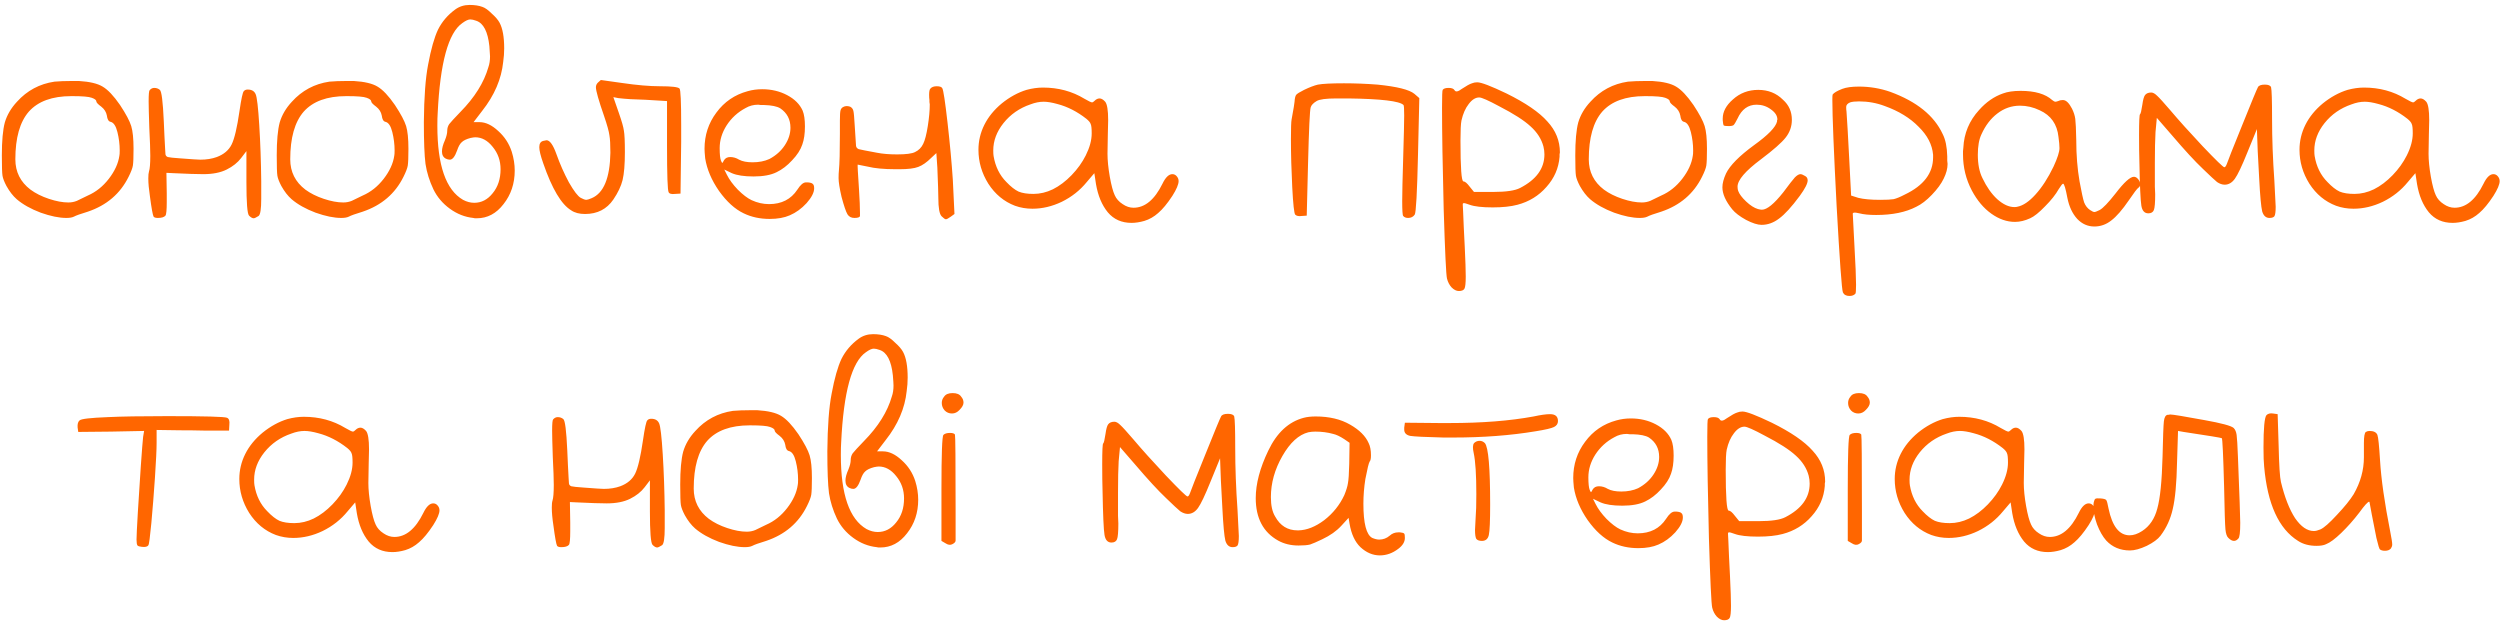<?xml version="1.0" encoding="UTF-8"?> <svg xmlns="http://www.w3.org/2000/svg" width="486" height="121" viewBox="0 0 486 121" fill="none"><path d="M17.832 19.008C17.278 18.795 16.019 18.688 14.056 18.688H13.864C10.152 18.688 7.4 19.691 5.608 21.696C3.859 23.701 2.984 26.795 2.984 30.976C2.984 33.408 3.966 35.371 5.928 36.864C6.91 37.589 8.104 38.187 9.512 38.656C10.92 39.125 12.179 39.36 13.288 39.36C13.886 39.36 14.44 39.253 14.952 39.04C15.806 38.613 16.51 38.272 17.064 38.016C18.643 37.333 20.008 36.245 21.16 34.752C22.312 33.259 22.995 31.765 23.208 30.272C23.251 30.101 23.272 29.76 23.272 29.248C23.272 28.053 23.123 26.859 22.824 25.664C22.526 24.469 22.078 23.808 21.48 23.68C21.096 23.595 20.862 23.189 20.776 22.464C20.648 21.781 20.286 21.205 19.688 20.736C19.048 20.267 18.728 19.925 18.728 19.712C18.728 19.456 18.43 19.221 17.832 19.008ZM10.6 15.872C11.539 15.787 12.67 15.744 13.992 15.744H15.336C17.427 15.872 18.963 16.235 19.944 16.832C20.968 17.429 22.099 18.624 23.336 20.416C24.488 22.165 25.214 23.531 25.512 24.512C25.811 25.493 25.96 26.965 25.96 28.928C25.96 30.549 25.918 31.637 25.832 32.192C25.747 32.704 25.47 33.429 25 34.368C23.379 37.653 20.734 39.915 17.064 41.152C15.656 41.579 14.76 41.899 14.376 42.112C14.035 42.283 13.544 42.368 12.904 42.368C11.496 42.368 9.832 42.027 7.912 41.344C5.992 40.619 4.435 39.744 3.24 38.72C2.515 38.08 1.854 37.227 1.256 36.16C0.83 35.349 0.574 34.688 0.488 34.176C0.403 33.664 0.36 32.341 0.36 30.208C0.36 27.392 0.552 25.259 0.936 23.808C1.363 22.357 2.152 21.013 3.304 19.776C5.267 17.6 7.699 16.299 10.6 15.872ZM29.088 17.536C29.344 17.237 29.643 17.088 29.984 17.088C30.411 17.088 30.774 17.216 31.072 17.472C31.414 17.728 31.67 19.755 31.84 23.552C31.883 24.448 31.926 25.408 31.968 26.432C32.011 27.456 32.054 28.267 32.096 28.864C32.139 29.461 32.16 29.803 32.16 29.888C32.16 30.187 32.31 30.4 32.608 30.528C32.95 30.613 33.76 30.699 35.04 30.784C37.259 30.955 38.56 31.04 38.944 31.04C40.139 31.04 41.206 30.869 42.144 30.528C43.51 30.016 44.47 29.205 45.024 28.096C45.579 26.987 46.091 24.811 46.56 21.568C46.902 19.221 47.179 17.941 47.392 17.728C47.563 17.515 47.819 17.408 48.16 17.408C48.928 17.408 49.44 17.707 49.696 18.304C49.952 18.859 50.187 20.864 50.4 24.32C50.614 27.776 50.742 31.403 50.784 35.2V38.656C50.784 40.619 50.614 41.728 50.272 41.984C49.803 42.283 49.483 42.432 49.312 42.432C49.056 42.432 48.758 42.261 48.416 41.92C48.075 41.579 47.904 39.403 47.904 35.392V29.376L46.88 30.72C46.198 31.616 45.259 32.363 44.064 32.96C42.87 33.557 41.355 33.856 39.52 33.856C38.283 33.856 36.342 33.792 33.696 33.664L32.352 33.6L32.416 37.568V39.296C32.416 40.832 32.331 41.707 32.16 41.92C31.904 42.219 31.414 42.368 30.688 42.368C30.262 42.368 29.984 42.283 29.856 42.112C29.686 41.771 29.451 40.469 29.152 38.208C28.939 36.8 28.832 35.627 28.832 34.688C28.832 34.048 28.875 33.6 28.96 33.344C29.131 32.832 29.216 31.808 29.216 30.272C29.216 29.163 29.152 27.349 29.024 24.832C28.939 22.272 28.896 20.565 28.896 19.712C28.896 18.389 28.96 17.664 29.088 17.536ZM71.27 19.008C70.715 18.795 69.456 18.688 67.494 18.688H67.302C63.59 18.688 60.838 19.691 59.046 21.696C57.296 23.701 56.422 26.795 56.422 30.976C56.422 33.408 57.403 35.371 59.366 36.864C60.347 37.589 61.542 38.187 62.95 38.656C64.358 39.125 65.616 39.36 66.726 39.36C67.323 39.36 67.878 39.253 68.39 39.04C69.243 38.613 69.947 38.272 70.502 38.016C72.08 37.333 73.446 36.245 74.598 34.752C75.75 33.259 76.432 31.765 76.646 30.272C76.688 30.101 76.71 29.76 76.71 29.248C76.71 28.053 76.56 26.859 76.262 25.664C75.963 24.469 75.515 23.808 74.918 23.68C74.534 23.595 74.299 23.189 74.214 22.464C74.086 21.781 73.723 21.205 73.126 20.736C72.486 20.267 72.166 19.925 72.166 19.712C72.166 19.456 71.867 19.221 71.27 19.008ZM64.038 15.872C64.976 15.787 66.107 15.744 67.43 15.744H68.774C70.864 15.872 72.4 16.235 73.382 16.832C74.406 17.429 75.536 18.624 76.774 20.416C77.926 22.165 78.651 23.531 78.95 24.512C79.248 25.493 79.398 26.965 79.398 28.928C79.398 30.549 79.355 31.637 79.27 32.192C79.184 32.704 78.907 33.429 78.438 34.368C76.816 37.653 74.171 39.915 70.502 41.152C69.094 41.579 68.198 41.899 67.814 42.112C67.472 42.283 66.982 42.368 66.342 42.368C64.934 42.368 63.27 42.027 61.35 41.344C59.43 40.619 57.872 39.744 56.678 38.72C55.952 38.08 55.291 37.227 54.694 36.16C54.267 35.349 54.011 34.688 53.926 34.176C53.84 33.664 53.798 32.341 53.798 30.208C53.798 27.392 53.99 25.259 54.374 23.808C54.8 22.357 55.59 21.013 56.742 19.776C58.704 17.6 61.136 16.299 64.038 15.872ZM92.574 4.032C92.104 3.861 91.72 3.776 91.422 3.776C91.038 3.776 90.526 4.011 89.886 4.48C87.155 6.357 85.555 12.203 85.086 22.016C85.043 22.571 85.022 23.381 85.022 24.448C85.022 32.128 86.686 36.928 90.014 38.848C90.739 39.232 91.464 39.424 92.19 39.424C93.598 39.424 94.792 38.805 95.774 37.568C96.798 36.331 97.31 34.773 97.31 32.896C97.31 31.232 96.798 29.781 95.774 28.544C94.792 27.307 93.662 26.688 92.382 26.688C92.211 26.688 91.912 26.731 91.486 26.816C90.675 27.029 90.099 27.307 89.758 27.648C89.416 27.947 89.118 28.48 88.862 29.248C88.435 30.443 87.966 31.04 87.454 31.04C87.198 31.04 86.942 30.976 86.686 30.848C86.174 30.592 85.918 30.123 85.918 29.44C85.918 28.843 86.11 28.117 86.494 27.264C86.792 26.539 86.942 25.92 86.942 25.408C86.942 24.939 87.07 24.512 87.326 24.128C87.624 23.744 88.35 22.955 89.502 21.76C92.275 18.944 94.088 16.043 94.942 13.056C95.155 12.459 95.262 11.755 95.262 10.944C95.262 10.645 95.219 9.984 95.134 8.96C94.835 6.144 93.982 4.501 92.574 4.032ZM88.478 1.856C89.288 1.259 90.227 0.96 91.294 0.96C92.275 0.96 93.107 1.088 93.79 1.344C94.302 1.515 94.899 1.941 95.582 2.624C96.307 3.264 96.819 3.861 97.118 4.416C97.715 5.525 98.014 7.189 98.014 9.408C98.014 10.261 97.95 11.136 97.822 12.032C97.48 15.36 96.115 18.539 93.726 21.568L92.062 23.744H93.214C94.408 23.744 95.624 24.32 96.862 25.472C98.099 26.581 98.974 27.925 99.486 29.504C99.87 30.741 100.062 31.957 100.062 33.152C100.062 35.669 99.336 37.845 97.886 39.68C96.478 41.515 94.75 42.432 92.702 42.432C92.616 42.432 92.488 42.432 92.318 42.432C92.19 42.389 92.083 42.368 91.998 42.368C90.376 42.197 88.862 41.6 87.454 40.576C86.046 39.552 84.979 38.293 84.254 36.8C83.486 35.179 82.974 33.536 82.718 31.872C82.504 30.208 82.398 27.499 82.398 23.744C82.44 18.88 82.718 15.147 83.23 12.544C83.784 9.557 84.424 7.296 85.15 5.76C85.918 4.224 87.027 2.923 88.478 1.856ZM116.229 16.064L116.805 15.552C116.933 15.552 118.298 15.744 120.901 16.128C123.802 16.555 126.277 16.768 128.325 16.768C130.586 16.768 131.845 16.917 132.101 17.216C132.314 17.429 132.421 19.776 132.421 24.256V27.584L132.293 37.632L131.269 37.696C130.543 37.781 130.117 37.675 129.989 37.376C129.775 37.077 129.669 34.048 129.669 28.288V19.648L125.445 19.392C123.354 19.349 121.605 19.243 120.197 19.072L119.237 18.88L120.325 22.016C120.879 23.595 121.199 24.725 121.285 25.408C121.413 26.091 121.477 27.477 121.477 29.568C121.477 31.957 121.327 33.771 121.029 35.008C120.73 36.203 120.133 37.461 119.237 38.784C117.957 40.661 116.122 41.6 113.733 41.6C112.623 41.6 111.727 41.365 111.045 40.896C109.125 39.744 107.311 36.693 105.605 31.744C105.093 30.293 104.837 29.248 104.837 28.608C104.837 27.925 105.093 27.52 105.605 27.392C105.946 27.307 106.159 27.264 106.245 27.264C106.885 27.264 107.525 28.16 108.165 29.952C108.847 31.872 109.658 33.707 110.597 35.456C111.578 37.163 112.346 38.165 112.901 38.464C113.37 38.72 113.733 38.848 113.989 38.848C114.159 38.848 114.501 38.741 115.013 38.528C117.359 37.547 118.575 34.603 118.661 29.696C118.661 28.117 118.597 26.987 118.469 26.304C118.383 25.579 118.042 24.341 117.445 22.592C116.378 19.52 115.845 17.643 115.845 16.96C115.845 16.619 115.973 16.32 116.229 16.064ZM151.68 21.056C151.04 20.672 149.995 20.459 148.544 20.416C148.374 20.416 148.16 20.416 147.904 20.416C147.648 20.373 147.478 20.352 147.392 20.352C146.496 20.352 145.686 20.565 144.96 20.992C143.424 21.803 142.187 22.933 141.248 24.384C140.352 25.792 139.904 27.264 139.904 28.8C139.904 29.995 139.99 30.805 140.16 31.232C140.288 31.531 140.374 31.68 140.416 31.68C140.459 31.68 140.566 31.509 140.736 31.168C140.992 30.741 141.398 30.528 141.952 30.528C142.55 30.528 143.126 30.699 143.68 31.04C144.32 31.381 145.195 31.552 146.304 31.552C147.542 31.552 148.63 31.339 149.568 30.912C150.848 30.229 151.851 29.333 152.576 28.224C153.302 27.115 153.664 25.984 153.664 24.832C153.664 23.211 153.003 21.952 151.68 21.056ZM145.344 17.728C146.24 17.472 147.179 17.344 148.16 17.344C149.952 17.344 151.574 17.728 153.024 18.496C154.475 19.264 155.478 20.267 156.032 21.504C156.331 22.229 156.48 23.253 156.48 24.576C156.48 25.984 156.31 27.157 155.968 28.096C155.627 29.12 154.966 30.144 153.984 31.168C153.046 32.192 152.043 32.96 150.976 33.472C149.867 34.027 148.374 34.304 146.496 34.304C144.662 34.304 143.254 34.091 142.272 33.664L140.8 32.96L141.312 33.984C141.782 34.923 142.486 35.883 143.424 36.864C144.406 37.845 145.302 38.528 146.112 38.912C147.222 39.424 148.352 39.68 149.504 39.68C151.936 39.68 153.771 38.741 155.008 36.864C155.606 35.925 156.16 35.456 156.672 35.456H157.056C157.568 35.499 157.888 35.605 158.016 35.776C158.187 35.904 158.272 36.181 158.272 36.608C158.272 37.419 157.782 38.379 156.8 39.488C155.819 40.555 154.731 41.344 153.536 41.856C152.47 42.325 151.168 42.56 149.632 42.56C147.755 42.56 146.07 42.197 144.576 41.472C142.87 40.661 141.27 39.211 139.776 37.12C138.326 35.029 137.43 32.917 137.088 30.784C137.003 29.931 136.96 29.312 136.96 28.928C136.96 26.283 137.728 23.936 139.264 21.888C140.8 19.797 142.827 18.411 145.344 17.728ZM180.876 17.216C181.132 16.917 181.537 16.768 182.092 16.768C182.689 16.768 183.052 16.896 183.18 17.152C183.393 17.493 183.734 19.733 184.204 23.872C184.673 28.011 185.014 31.701 185.228 34.944L185.548 41.6L184.844 42.112C184.374 42.453 184.054 42.624 183.884 42.624C183.713 42.624 183.436 42.432 183.052 42.048C182.625 41.621 182.412 40.427 182.412 38.464C182.412 37.611 182.348 35.648 182.22 32.576L182.028 29.76L181.068 30.656C180.172 31.552 179.318 32.149 178.508 32.448C177.74 32.747 176.524 32.896 174.86 32.896H174.092C171.83 32.896 170.017 32.725 168.652 32.384L166.732 32C166.689 32.043 166.774 33.643 166.988 36.8C167.116 38.805 167.18 40.341 167.18 41.408V41.984C167.137 42.24 166.774 42.368 166.092 42.368C165.494 42.368 165.046 42.133 164.748 41.664C164.449 41.152 164.065 40.021 163.596 38.272C163.212 36.608 163.02 35.392 163.02 34.624C163.02 34.027 163.041 33.536 163.084 33.152C163.212 31.872 163.276 29.483 163.276 25.984V23.424C163.276 22.4 163.318 21.739 163.404 21.44C163.489 21.141 163.66 20.928 163.916 20.8C164.3 20.587 164.748 20.565 165.26 20.736C165.601 20.907 165.814 21.184 165.9 21.568C165.985 21.909 166.07 22.848 166.156 24.384C166.326 26.773 166.412 28.096 166.412 28.352C166.454 28.651 166.625 28.864 166.924 28.992C167.222 29.077 168.417 29.312 170.508 29.696C171.574 29.909 172.876 30.016 174.412 30.016C176.118 30.016 177.27 29.867 177.868 29.568C178.593 29.227 179.126 28.693 179.468 27.968C179.809 27.285 180.108 26.133 180.364 24.512C180.62 22.891 180.748 21.483 180.748 20.288C180.748 20.16 180.726 20.011 180.684 19.84C180.684 19.669 180.684 19.541 180.684 19.456C180.641 19.2 180.62 18.859 180.62 18.432C180.62 17.792 180.705 17.387 180.876 17.216ZM205.57 20.224C204.504 19.925 203.608 19.776 202.882 19.776C202.072 19.776 201.218 19.947 200.322 20.288C198.189 21.013 196.44 22.229 195.074 23.936C193.752 25.6 193.09 27.371 193.09 29.248C193.09 29.76 193.112 30.123 193.154 30.336C193.496 32.384 194.328 34.069 195.65 35.392C196.504 36.288 197.293 36.907 198.018 37.248C198.744 37.547 199.704 37.696 200.898 37.696C202.178 37.696 203.437 37.397 204.674 36.8C205.954 36.16 207.17 35.243 208.322 34.048C209.474 32.853 210.392 31.573 211.074 30.208C211.842 28.672 212.226 27.243 212.226 25.92C212.226 24.981 212.162 24.384 212.034 24.128C211.949 23.829 211.672 23.488 211.202 23.104C209.41 21.696 207.533 20.736 205.57 20.224ZM199.554 17.472C200.664 17.173 201.73 17.024 202.754 17.024C205.741 17.024 208.429 17.749 210.818 19.2C211.629 19.669 212.12 19.904 212.29 19.904C212.418 19.904 212.589 19.797 212.802 19.584C213.101 19.285 213.421 19.136 213.762 19.136C214.104 19.136 214.466 19.349 214.85 19.776C215.234 20.245 215.426 21.44 215.426 23.36C215.426 23.701 215.405 24.619 215.362 26.112C215.32 27.563 215.298 28.821 215.298 29.888C215.298 31.168 215.448 32.661 215.746 34.368C216.045 36.032 216.365 37.227 216.706 37.952C217.005 38.635 217.517 39.211 218.242 39.68C218.925 40.149 219.629 40.384 220.354 40.384C222.573 40.384 224.45 38.827 225.986 35.712C226.584 34.475 227.224 33.856 227.906 33.856C228.205 33.856 228.461 33.963 228.674 34.176C228.973 34.475 229.122 34.816 229.122 35.2C229.122 35.84 228.717 36.8 227.906 38.08C226.925 39.573 226.008 40.683 225.154 41.408C224.344 42.133 223.448 42.645 222.466 42.944C221.57 43.2 220.738 43.328 219.97 43.328C218.05 43.328 216.514 42.645 215.362 41.28C214.21 39.872 213.442 38.037 213.058 35.776L212.738 33.664L211.266 35.392C209.944 37.013 208.322 38.293 206.402 39.232C204.525 40.128 202.626 40.576 200.706 40.576C199.512 40.576 198.381 40.384 197.314 40C195.181 39.189 193.453 37.76 192.13 35.712C190.85 33.664 190.21 31.467 190.21 29.12C190.21 27.413 190.594 25.792 191.362 24.256C192.13 22.72 193.261 21.333 194.754 20.096C196.29 18.859 197.89 17.984 199.554 17.472ZM256.205 16.448C257.144 16.277 258.829 16.192 261.261 16.192C263.395 16.192 265.571 16.277 267.789 16.448C271.587 16.832 273.976 17.429 274.957 18.24L275.917 19.072L275.661 30.016C275.491 37.44 275.277 41.344 275.021 41.728C274.723 42.155 274.296 42.368 273.741 42.368C273.315 42.368 272.995 42.24 272.781 41.984C272.653 41.856 272.589 40.896 272.589 39.104C272.589 37.568 272.653 34.731 272.781 30.592C272.909 26.411 272.973 23.701 272.973 22.464C272.973 21.184 272.931 20.501 272.845 20.416C272.077 19.648 268.515 19.221 262.157 19.136H259.789C257.784 19.136 256.504 19.307 255.949 19.648C255.309 20.032 254.925 20.437 254.797 20.864C254.627 21.419 254.456 25.045 254.285 31.744L254.029 41.92L253.069 41.984C252.472 42.069 252.045 41.984 251.789 41.728C251.576 41.472 251.384 39.701 251.213 36.416C251.043 33.088 250.957 29.973 250.957 27.072C250.957 24.939 251 23.659 251.085 23.232C251.469 21.141 251.661 19.989 251.661 19.776C251.704 19.093 251.811 18.645 251.981 18.432C252.152 18.219 252.664 17.899 253.517 17.472C254.584 16.96 255.48 16.619 256.205 16.448ZM291.468 20.672C289.335 19.52 288.034 18.944 287.564 18.944C286.839 18.944 286.156 19.371 285.516 20.224C284.876 21.035 284.407 22.101 284.108 23.424C283.98 24.064 283.916 25.365 283.916 27.328C283.916 32.619 284.108 35.264 284.492 35.264C284.791 35.264 285.196 35.605 285.708 36.288L286.54 37.312H290.316C292.791 37.312 294.519 37.056 295.5 36.544C298.658 34.923 300.236 32.747 300.236 30.016C300.236 29.504 300.172 28.992 300.044 28.48C299.66 27.029 298.828 25.728 297.548 24.576C296.311 23.424 294.284 22.123 291.468 20.672ZM286.156 16.192C286.455 16.064 286.796 16 287.18 16C287.948 16 289.847 16.725 292.876 18.176C296.588 20.011 299.234 21.824 300.812 23.616C302.434 25.365 303.244 27.371 303.244 29.632C303.244 29.717 303.223 29.845 303.18 30.016C303.18 30.187 303.18 30.336 303.18 30.464C303.01 32.683 302.156 34.645 300.62 36.352C299.127 38.059 297.25 39.211 294.988 39.808C293.708 40.149 292.108 40.32 290.188 40.32C288.14 40.32 286.647 40.149 285.708 39.808C285.367 39.68 285.111 39.595 284.94 39.552C284.812 39.509 284.684 39.488 284.556 39.488C284.471 39.488 284.407 39.531 284.364 39.616C284.364 39.659 284.364 39.744 284.364 39.872C284.364 39.957 284.386 40.363 284.428 41.088C284.471 41.771 284.514 42.795 284.556 44.16C284.642 45.525 284.706 46.805 284.748 48C284.876 50.645 284.94 52.565 284.94 53.76C284.94 55.04 284.855 55.829 284.684 56.128C284.514 56.427 284.151 56.576 283.596 56.576C283.127 56.576 282.658 56.341 282.188 55.872C281.762 55.403 281.463 54.827 281.292 54.144C281.122 53.461 280.908 48.96 280.652 40.64C280.439 32.277 280.332 25.707 280.332 20.928C280.332 18.709 280.375 17.557 280.46 17.472C280.631 17.216 281.015 17.088 281.612 17.088C282.21 17.088 282.594 17.237 282.764 17.536C282.978 17.92 283.447 17.835 284.172 17.28C285.068 16.683 285.73 16.32 286.156 16.192ZM323.707 19.008C323.153 18.795 321.894 18.688 319.931 18.688H319.739C316.027 18.688 313.275 19.691 311.483 21.696C309.734 23.701 308.859 26.795 308.859 30.976C308.859 33.408 309.841 35.371 311.803 36.864C312.785 37.589 313.979 38.187 315.387 38.656C316.795 39.125 318.054 39.36 319.163 39.36C319.761 39.36 320.315 39.253 320.827 39.04C321.681 38.613 322.385 38.272 322.939 38.016C324.518 37.333 325.883 36.245 327.035 34.752C328.187 33.259 328.87 31.765 329.083 30.272C329.126 30.101 329.147 29.76 329.147 29.248C329.147 28.053 328.998 26.859 328.699 25.664C328.401 24.469 327.953 23.808 327.355 23.68C326.971 23.595 326.737 23.189 326.651 22.464C326.523 21.781 326.161 21.205 325.563 20.736C324.923 20.267 324.603 19.925 324.603 19.712C324.603 19.456 324.305 19.221 323.707 19.008ZM316.475 15.872C317.414 15.787 318.545 15.744 319.867 15.744H321.211C323.302 15.872 324.838 16.235 325.819 16.832C326.843 17.429 327.974 18.624 329.211 20.416C330.363 22.165 331.089 23.531 331.387 24.512C331.686 25.493 331.835 26.965 331.835 28.928C331.835 30.549 331.793 31.637 331.707 32.192C331.622 32.704 331.345 33.429 330.875 34.368C329.254 37.653 326.609 39.915 322.939 41.152C321.531 41.579 320.635 41.899 320.251 42.112C319.91 42.283 319.419 42.368 318.779 42.368C317.371 42.368 315.707 42.027 313.787 41.344C311.867 40.619 310.31 39.744 309.115 38.72C308.39 38.08 307.729 37.227 307.131 36.16C306.705 35.349 306.449 34.688 306.363 34.176C306.278 33.664 306.235 32.341 306.235 30.208C306.235 27.392 306.427 25.259 306.811 23.808C307.238 22.357 308.027 21.013 309.179 19.776C311.142 17.6 313.574 16.299 316.475 15.872ZM336.883 19.328C338.249 18.091 339.891 17.472 341.811 17.472C343.731 17.472 345.331 18.112 346.611 19.392C347.763 20.416 348.339 21.717 348.339 23.296C348.339 24.576 347.934 25.728 347.123 26.752C346.355 27.733 344.755 29.141 342.323 30.976C339.294 33.237 337.779 35.008 337.779 36.288C337.779 36.629 337.822 36.907 337.907 37.12C338.121 37.717 338.633 38.4 339.443 39.168C340.254 39.936 341.022 40.427 341.747 40.64C342.089 40.725 342.345 40.768 342.515 40.768C343.497 40.768 344.883 39.637 346.675 37.376C347.785 35.883 348.531 34.923 348.915 34.496C349.342 34.069 349.705 33.856 350.003 33.856C350.217 33.856 350.494 33.963 350.835 34.176C351.219 34.347 351.411 34.645 351.411 35.072C351.411 35.669 350.899 36.672 349.875 38.08C348.297 40.213 346.953 41.685 345.843 42.496C344.777 43.307 343.646 43.712 342.451 43.712C341.683 43.712 340.681 43.392 339.443 42.752C338.206 42.069 337.31 41.387 336.755 40.704C335.475 39.125 334.835 37.696 334.835 36.416C334.835 35.648 335.07 34.752 335.539 33.728C336.307 32.149 338.121 30.315 340.979 28.224C343.71 26.261 345.203 24.725 345.459 23.616C345.459 23.573 345.459 23.509 345.459 23.424C345.502 23.339 345.523 23.275 345.523 23.232C345.523 22.507 345.097 21.845 344.243 21.248C343.433 20.651 342.515 20.352 341.491 20.352C339.827 20.352 338.59 21.248 337.779 23.04C337.438 23.723 337.182 24.149 337.011 24.32C336.841 24.448 336.521 24.512 336.051 24.512C335.539 24.512 335.219 24.469 335.091 24.384C335.006 24.256 334.942 23.915 334.899 23.36V23.04C334.899 21.717 335.561 20.48 336.883 19.328ZM366.385 20.608C364.806 20.011 363.142 19.712 361.393 19.712C360.625 19.712 360.049 19.776 359.665 19.904C359.153 20.117 358.897 20.416 358.897 20.8C358.897 21.141 358.918 21.44 358.961 21.696C359.089 23.445 359.259 26.411 359.473 30.592L359.857 38.016L361.265 38.464C362.289 38.72 363.697 38.848 365.489 38.848C366.726 38.848 367.601 38.805 368.113 38.72C368.667 38.592 369.393 38.293 370.289 37.824C373.958 36.075 375.793 33.664 375.793 30.592V30.08C375.622 28.117 374.683 26.304 372.977 24.64C371.313 22.933 369.115 21.589 366.385 20.608ZM358.129 17.28C358.897 16.981 359.985 16.832 361.393 16.832C363.483 16.832 365.51 17.173 367.473 17.856C372.593 19.733 375.985 22.464 377.649 26.048C378.203 27.115 378.502 28.565 378.545 30.4C378.545 30.613 378.545 30.891 378.545 31.232C378.587 31.531 378.609 31.744 378.609 31.872C378.609 32.768 378.353 33.728 377.841 34.752C377.371 35.733 376.603 36.779 375.537 37.888C374.513 38.955 373.51 39.723 372.529 40.192C370.481 41.259 367.878 41.792 364.721 41.792C363.355 41.792 362.267 41.685 361.457 41.472C361.286 41.429 361.073 41.387 360.817 41.344C360.39 41.301 360.177 41.365 360.177 41.536C360.177 41.877 360.283 43.925 360.497 47.68C360.71 51.392 360.817 53.952 360.817 55.36C360.817 56.427 360.774 57.003 360.689 57.088C360.433 57.387 360.049 57.536 359.537 57.536C358.897 57.536 358.47 57.301 358.257 56.832C358.043 56.32 357.638 50.731 357.041 40.064C356.486 29.397 356.209 22.507 356.209 19.392C356.209 18.752 356.23 18.411 356.273 18.368C356.529 18.027 357.147 17.664 358.129 17.28ZM396.521 21.44C395.283 20.843 394.003 20.544 392.681 20.544C391.059 20.544 389.587 21.056 388.265 22.08C386.985 23.061 385.961 24.405 385.193 26.112C384.723 27.093 384.489 28.416 384.489 30.08C384.489 31.915 384.787 33.429 385.385 34.624C386.195 36.331 387.155 37.696 388.265 38.72C389.417 39.744 390.526 40.256 391.593 40.256C391.849 40.256 392.041 40.235 392.169 40.192C393.278 39.979 394.451 39.189 395.689 37.824C396.969 36.416 398.142 34.603 399.209 32.384C399.977 30.72 400.361 29.525 400.361 28.8C400.361 28.288 400.297 27.563 400.169 26.624C399.913 24.149 398.697 22.421 396.521 21.44ZM389.353 18.176C390.249 17.835 391.401 17.664 392.809 17.664C395.582 17.664 397.63 18.261 398.953 19.456C399.209 19.669 399.422 19.776 399.593 19.776C399.678 19.776 399.849 19.733 400.105 19.648C400.361 19.52 400.617 19.456 400.873 19.456H401.129C401.683 19.499 402.238 20.053 402.793 21.12C403.134 21.803 403.347 22.464 403.433 23.104C403.518 23.744 403.582 25.131 403.625 27.264C403.625 30.123 403.838 32.789 404.265 35.264C404.649 37.355 404.947 38.72 405.161 39.36C405.417 40 405.801 40.491 406.313 40.832C406.697 41.088 406.974 41.216 407.145 41.216C407.315 41.216 407.657 41.088 408.169 40.832C408.809 40.491 409.833 39.424 411.241 37.632C412.905 35.456 414.099 34.368 414.825 34.368C415.081 34.368 415.315 34.475 415.529 34.688C415.87 35.029 416.041 35.413 416.041 35.84C416.041 36.139 415.934 36.352 415.721 36.48C415.465 36.651 414.846 37.461 413.865 38.912C412.585 40.789 411.433 42.112 410.409 42.88C409.427 43.648 408.339 44.032 407.145 44.032C405.865 44.032 404.755 43.541 403.817 42.56C402.878 41.536 402.238 40.171 401.897 38.464C401.555 36.629 401.278 35.712 401.065 35.712C400.937 35.712 400.659 36.053 400.233 36.736C399.635 37.803 398.739 38.933 397.545 40.128C396.393 41.323 395.433 42.091 394.665 42.432C393.641 42.901 392.659 43.136 391.721 43.136C390.142 43.136 388.606 42.603 387.113 41.536C385.619 40.469 384.361 38.976 383.337 37.056C382.185 34.88 381.609 32.533 381.609 30.016C381.609 29.888 381.609 29.675 381.609 29.376C381.651 29.077 381.673 28.864 381.673 28.736C381.801 25.92 382.825 23.467 384.745 21.376C386.11 19.84 387.646 18.773 389.353 18.176ZM438.936 16.96C439.107 16.619 439.555 16.448 440.28 16.448C440.963 16.448 441.368 16.619 441.496 16.96C441.624 17.472 441.688 19.499 441.688 23.04C441.688 26.923 441.838 30.955 442.136 35.136C442.307 38.293 442.392 39.979 442.392 40.192C442.392 41.173 442.307 41.792 442.136 42.048C441.966 42.261 441.646 42.368 441.176 42.368C440.494 42.368 440.024 41.941 439.768 41.088C439.555 40.192 439.363 38.101 439.192 34.816C438.936 30.293 438.808 27.648 438.808 26.88L438.744 25.088L436.888 29.632C435.822 32.277 435.011 33.984 434.456 34.752C433.902 35.52 433.24 35.904 432.472 35.904C432.003 35.904 431.512 35.733 431 35.392C430.531 35.008 429.614 34.155 428.248 32.832C426.712 31.381 424.707 29.205 422.232 26.304L419.288 22.912L419.032 25.664C418.947 27.115 418.904 29.12 418.904 31.68V34.432C418.904 34.901 418.904 35.52 418.904 36.288C418.947 37.013 418.968 37.504 418.968 37.76C418.968 39.381 418.883 40.405 418.712 40.832C418.542 41.259 418.179 41.472 417.624 41.472C416.899 41.472 416.451 40.981 416.28 40C416.11 38.976 415.982 36.096 415.896 31.36C415.854 30.08 415.832 28.395 415.832 26.304C415.832 23.616 415.896 22.251 416.024 22.208C416.152 22.123 416.302 21.504 416.472 20.352C416.6 19.413 416.771 18.795 416.984 18.496C417.24 18.155 417.646 17.984 418.2 17.984C418.542 17.984 418.926 18.197 419.352 18.624C419.779 19.008 420.632 19.947 421.912 21.44C423.534 23.36 425.624 25.685 428.184 28.416C430.787 31.147 432.195 32.512 432.408 32.512C432.579 32.512 432.75 32.277 432.92 31.808C433.048 31.381 434.03 28.907 435.864 24.384C437.699 19.819 438.723 17.344 438.936 16.96ZM462.383 20.224C461.316 19.925 460.42 19.776 459.695 19.776C458.884 19.776 458.031 19.947 457.135 20.288C455.001 21.013 453.252 22.229 451.887 23.936C450.564 25.6 449.903 27.371 449.903 29.248C449.903 29.76 449.924 30.123 449.967 30.336C450.308 32.384 451.14 34.069 452.463 35.392C453.316 36.288 454.105 36.907 454.831 37.248C455.556 37.547 456.516 37.696 457.711 37.696C458.991 37.696 460.249 37.397 461.487 36.8C462.767 36.16 463.983 35.243 465.135 34.048C466.287 32.853 467.204 31.573 467.887 30.208C468.655 28.672 469.039 27.243 469.039 25.92C469.039 24.981 468.975 24.384 468.847 24.128C468.761 23.829 468.484 23.488 468.015 23.104C466.223 21.696 464.345 20.736 462.383 20.224ZM456.367 17.472C457.476 17.173 458.543 17.024 459.567 17.024C462.553 17.024 465.241 17.749 467.631 19.2C468.441 19.669 468.932 19.904 469.103 19.904C469.231 19.904 469.401 19.797 469.615 19.584C469.913 19.285 470.233 19.136 470.575 19.136C470.916 19.136 471.279 19.349 471.663 19.776C472.047 20.245 472.239 21.44 472.239 23.36C472.239 23.701 472.217 24.619 472.175 26.112C472.132 27.563 472.111 28.821 472.111 29.888C472.111 31.168 472.26 32.661 472.559 34.368C472.857 36.032 473.177 37.227 473.519 37.952C473.817 38.635 474.329 39.211 475.055 39.68C475.737 40.149 476.441 40.384 477.167 40.384C479.385 40.384 481.263 38.827 482.799 35.712C483.396 34.475 484.036 33.856 484.719 33.856C485.017 33.856 485.273 33.963 485.487 34.176C485.785 34.475 485.935 34.816 485.935 35.2C485.935 35.84 485.529 36.8 484.719 38.08C483.737 39.573 482.82 40.683 481.967 41.408C481.156 42.133 480.26 42.645 479.279 42.944C478.383 43.2 477.551 43.328 476.783 43.328C474.863 43.328 473.327 42.645 472.175 41.28C471.023 39.872 470.255 38.037 469.871 35.776L469.551 33.664L468.079 35.392C466.756 37.013 465.135 38.293 463.215 39.232C461.337 40.128 459.439 40.576 457.519 40.576C456.324 40.576 455.193 40.384 454.127 40C451.993 39.189 450.265 37.76 448.943 35.712C447.663 33.664 447.023 31.467 447.023 29.12C447.023 27.413 447.407 25.792 448.175 24.256C448.943 22.72 450.073 21.333 451.567 20.096C453.103 18.859 454.703 17.984 456.367 17.472ZM20.973 81.088C23.618 80.96 27.458 80.896 32.493 80.896C39.789 80.896 43.671 81.003 44.141 81.216C44.525 81.387 44.674 81.835 44.589 82.56L44.525 83.712C43.245 83.712 41.751 83.712 40.045 83.712C38.338 83.669 36.631 83.648 34.925 83.648C33.261 83.605 31.767 83.584 30.445 83.584V86.08C30.445 87.36 30.338 89.6 30.125 92.8C29.911 95.957 29.677 98.923 29.421 101.696C29.165 104.427 28.973 105.856 28.845 105.984C28.674 106.283 28.247 106.389 27.565 106.304C27.138 106.261 26.861 106.176 26.733 106.048C26.605 105.877 26.541 105.493 26.541 104.896C26.541 104.256 26.626 102.485 26.797 99.584C26.967 96.64 27.159 93.653 27.373 90.624C27.586 87.595 27.735 85.696 27.821 84.928L28.013 83.776L21.613 83.904L15.213 83.968L15.085 83.072C15.042 82.432 15.17 81.984 15.469 81.728C15.767 81.429 17.602 81.216 20.973 81.088ZM61.883 84.224C60.816 83.925 59.92 83.776 59.195 83.776C58.384 83.776 57.531 83.947 56.635 84.288C54.501 85.013 52.752 86.229 51.387 87.936C50.064 89.6 49.403 91.371 49.403 93.248C49.403 93.76 49.424 94.123 49.467 94.336C49.808 96.384 50.64 98.069 51.963 99.392C52.816 100.288 53.605 100.907 54.331 101.248C55.056 101.547 56.016 101.696 57.211 101.696C58.491 101.696 59.749 101.397 60.987 100.8C62.267 100.16 63.483 99.243 64.635 98.048C65.787 96.853 66.704 95.573 67.387 94.208C68.155 92.672 68.539 91.243 68.539 89.92C68.539 88.981 68.475 88.384 68.347 88.128C68.261 87.829 67.984 87.488 67.515 87.104C65.723 85.696 63.845 84.736 61.883 84.224ZM55.867 81.472C56.976 81.173 58.043 81.024 59.067 81.024C62.053 81.024 64.741 81.749 67.131 83.2C67.941 83.669 68.432 83.904 68.603 83.904C68.731 83.904 68.901 83.797 69.115 83.584C69.413 83.285 69.733 83.136 70.075 83.136C70.416 83.136 70.779 83.349 71.163 83.776C71.547 84.245 71.739 85.44 71.739 87.36C71.739 87.701 71.717 88.619 71.675 90.112C71.632 91.563 71.611 92.821 71.611 93.888C71.611 95.168 71.76 96.661 72.059 98.368C72.357 100.032 72.677 101.227 73.019 101.952C73.317 102.635 73.829 103.211 74.555 103.68C75.237 104.149 75.941 104.384 76.667 104.384C78.885 104.384 80.763 102.827 82.299 99.712C82.896 98.475 83.536 97.856 84.219 97.856C84.517 97.856 84.773 97.963 84.987 98.176C85.285 98.475 85.435 98.816 85.435 99.2C85.435 99.84 85.029 100.8 84.219 102.08C83.237 103.573 82.32 104.683 81.467 105.408C80.656 106.133 79.76 106.645 78.779 106.944C77.883 107.2 77.051 107.328 76.283 107.328C74.363 107.328 72.827 106.645 71.675 105.28C70.523 103.872 69.755 102.037 69.371 99.776L69.051 97.664L67.579 99.392C66.256 101.013 64.635 102.293 62.715 103.232C60.837 104.128 58.939 104.576 57.019 104.576C55.824 104.576 54.693 104.384 53.627 104C51.493 103.189 49.765 101.76 48.443 99.712C47.163 97.664 46.523 95.467 46.523 93.12C46.523 91.413 46.907 89.792 47.675 88.256C48.443 86.72 49.573 85.333 51.067 84.096C52.603 82.859 54.203 81.984 55.867 81.472ZM107.526 81.536C107.782 81.237 108.08 81.088 108.422 81.088C108.848 81.088 109.211 81.216 109.51 81.472C109.851 81.728 110.107 83.755 110.278 87.552C110.32 88.448 110.363 89.408 110.406 90.432C110.448 91.456 110.491 92.267 110.534 92.864C110.576 93.461 110.598 93.803 110.598 93.888C110.598 94.187 110.747 94.4 111.046 94.528C111.387 94.613 112.198 94.699 113.478 94.784C115.696 94.955 116.998 95.04 117.382 95.04C118.576 95.04 119.643 94.869 120.582 94.528C121.947 94.016 122.907 93.205 123.462 92.096C124.016 90.987 124.528 88.811 124.998 85.568C125.339 83.221 125.616 81.941 125.83 81.728C126 81.515 126.256 81.408 126.598 81.408C127.366 81.408 127.878 81.707 128.134 82.304C128.39 82.859 128.624 84.864 128.838 88.32C129.051 91.776 129.179 95.403 129.222 99.2V102.656C129.222 104.619 129.051 105.728 128.71 105.984C128.24 106.283 127.92 106.432 127.75 106.432C127.494 106.432 127.195 106.261 126.854 105.92C126.512 105.579 126.342 103.403 126.342 99.392V93.376L125.318 94.72C124.635 95.616 123.696 96.363 122.502 96.96C121.307 97.557 119.792 97.856 117.958 97.856C116.72 97.856 114.779 97.792 112.134 97.664L110.79 97.6L110.854 101.568V103.296C110.854 104.832 110.768 105.707 110.598 105.92C110.342 106.219 109.851 106.368 109.126 106.368C108.699 106.368 108.422 106.283 108.294 106.112C108.123 105.771 107.888 104.469 107.59 102.208C107.376 100.8 107.27 99.627 107.27 98.688C107.27 98.048 107.312 97.6 107.398 97.344C107.568 96.832 107.654 95.808 107.654 94.272C107.654 93.163 107.59 91.349 107.462 88.832C107.376 86.272 107.334 84.565 107.334 83.712C107.334 82.389 107.398 81.664 107.526 81.536ZM149.707 83.008C149.153 82.795 147.894 82.688 145.931 82.688H145.739C142.027 82.688 139.275 83.691 137.483 85.696C135.734 87.701 134.859 90.795 134.859 94.976C134.859 97.408 135.841 99.371 137.803 100.864C138.785 101.589 139.979 102.187 141.387 102.656C142.795 103.125 144.054 103.36 145.163 103.36C145.761 103.36 146.315 103.253 146.827 103.04C147.681 102.613 148.385 102.272 148.939 102.016C150.518 101.333 151.883 100.245 153.035 98.752C154.187 97.259 154.87 95.765 155.083 94.272C155.126 94.101 155.147 93.76 155.147 93.248C155.147 92.053 154.998 90.859 154.699 89.664C154.401 88.469 153.953 87.808 153.355 87.68C152.971 87.595 152.737 87.189 152.651 86.464C152.523 85.781 152.161 85.205 151.563 84.736C150.923 84.267 150.603 83.925 150.603 83.712C150.603 83.456 150.305 83.221 149.707 83.008ZM142.475 79.872C143.414 79.787 144.545 79.744 145.867 79.744H147.211C149.302 79.872 150.838 80.235 151.819 80.832C152.843 81.429 153.974 82.624 155.211 84.416C156.363 86.165 157.089 87.531 157.387 88.512C157.686 89.493 157.835 90.965 157.835 92.928C157.835 94.549 157.793 95.637 157.707 96.192C157.622 96.704 157.345 97.429 156.875 98.368C155.254 101.653 152.609 103.915 148.939 105.152C147.531 105.579 146.635 105.899 146.251 106.112C145.91 106.283 145.419 106.368 144.779 106.368C143.371 106.368 141.707 106.027 139.787 105.344C137.867 104.619 136.31 103.744 135.115 102.72C134.39 102.08 133.729 101.227 133.131 100.16C132.705 99.349 132.449 98.688 132.363 98.176C132.278 97.664 132.235 96.341 132.235 94.208C132.235 91.392 132.427 89.259 132.811 87.808C133.238 86.357 134.027 85.013 135.179 83.776C137.142 81.6 139.574 80.299 142.475 79.872ZM171.011 68.032C170.542 67.861 170.158 67.776 169.859 67.776C169.475 67.776 168.963 68.011 168.323 68.48C165.593 70.357 163.993 76.203 163.523 86.016C163.481 86.571 163.459 87.381 163.459 88.448C163.459 96.128 165.123 100.928 168.451 102.848C169.177 103.232 169.902 103.424 170.627 103.424C172.035 103.424 173.23 102.805 174.211 101.568C175.235 100.331 175.747 98.773 175.747 96.896C175.747 95.232 175.235 93.781 174.211 92.544C173.23 91.307 172.099 90.688 170.819 90.688C170.649 90.688 170.35 90.731 169.923 90.816C169.113 91.029 168.537 91.307 168.195 91.648C167.854 91.947 167.555 92.48 167.299 93.248C166.873 94.443 166.403 95.04 165.891 95.04C165.635 95.04 165.379 94.976 165.123 94.848C164.611 94.592 164.355 94.123 164.355 93.44C164.355 92.843 164.547 92.117 164.931 91.264C165.23 90.539 165.379 89.92 165.379 89.408C165.379 88.939 165.507 88.512 165.763 88.128C166.062 87.744 166.787 86.955 167.939 85.76C170.713 82.944 172.526 80.043 173.379 77.056C173.593 76.459 173.699 75.755 173.699 74.944C173.699 74.645 173.657 73.984 173.571 72.96C173.273 70.144 172.419 68.501 171.011 68.032ZM166.915 65.856C167.726 65.259 168.665 64.96 169.731 64.96C170.713 64.96 171.545 65.088 172.227 65.344C172.739 65.515 173.337 65.941 174.019 66.624C174.745 67.264 175.257 67.861 175.555 68.416C176.153 69.525 176.451 71.189 176.451 73.408C176.451 74.261 176.387 75.136 176.259 76.032C175.918 79.36 174.553 82.539 172.163 85.568L170.499 87.744H171.651C172.846 87.744 174.062 88.32 175.299 89.472C176.537 90.581 177.411 91.925 177.923 93.504C178.307 94.741 178.499 95.957 178.499 97.152C178.499 99.669 177.774 101.845 176.323 103.68C174.915 105.515 173.187 106.432 171.139 106.432C171.054 106.432 170.926 106.432 170.755 106.432C170.627 106.389 170.521 106.368 170.435 106.368C168.814 106.197 167.299 105.6 165.891 104.576C164.483 103.552 163.417 102.293 162.691 100.8C161.923 99.179 161.411 97.536 161.155 95.872C160.942 94.208 160.835 91.499 160.835 87.744C160.878 82.88 161.155 79.147 161.667 76.544C162.222 73.557 162.862 71.296 163.587 69.76C164.355 68.224 165.465 66.923 166.915 65.856ZM183.53 77.12C183.829 76.651 184.384 76.416 185.194 76.416C186.005 76.416 186.56 76.651 186.858 77.12C187.157 77.461 187.306 77.845 187.306 78.272C187.306 78.699 187.05 79.168 186.538 79.68C186.112 80.149 185.621 80.384 185.066 80.384C184.512 80.384 184.042 80.192 183.658 79.808C183.274 79.381 183.082 78.891 183.082 78.336C183.082 77.867 183.232 77.461 183.53 77.12ZM183.018 95.04C183.018 88.299 183.146 84.8 183.402 84.544C183.658 84.288 184.085 84.16 184.682 84.16C185.194 84.16 185.514 84.267 185.642 84.48C185.728 84.651 185.77 89.579 185.77 99.264V105.088C185.77 105.344 185.557 105.579 185.13 105.792C184.746 106.005 184.298 105.941 183.786 105.6L183.018 105.152V95.04ZM237.374 80.96C237.544 80.619 237.992 80.448 238.718 80.448C239.4 80.448 239.806 80.619 239.934 80.96C240.062 81.472 240.126 83.499 240.126 87.04C240.126 90.923 240.275 94.955 240.574 99.136C240.744 102.293 240.83 103.979 240.83 104.192C240.83 105.173 240.744 105.792 240.574 106.048C240.403 106.261 240.083 106.368 239.614 106.368C238.931 106.368 238.462 105.941 238.206 105.088C237.992 104.192 237.8 102.101 237.63 98.816C237.374 94.293 237.246 91.648 237.246 90.88L237.182 89.088L235.326 93.632C234.259 96.277 233.448 97.984 232.894 98.752C232.339 99.52 231.678 99.904 230.91 99.904C230.44 99.904 229.95 99.733 229.438 99.392C228.968 99.008 228.051 98.155 226.686 96.832C225.15 95.381 223.144 93.205 220.67 90.304L217.726 86.912L217.47 89.664C217.384 91.115 217.342 93.12 217.342 95.68V98.432C217.342 98.901 217.342 99.52 217.342 100.288C217.384 101.013 217.406 101.504 217.406 101.76C217.406 103.381 217.32 104.405 217.15 104.832C216.979 105.259 216.616 105.472 216.062 105.472C215.336 105.472 214.888 104.981 214.718 104C214.547 102.976 214.419 100.096 214.334 95.36C214.291 94.08 214.27 92.395 214.27 90.304C214.27 87.616 214.334 86.251 214.462 86.208C214.59 86.123 214.739 85.504 214.91 84.352C215.038 83.413 215.208 82.795 215.422 82.496C215.678 82.155 216.083 81.984 216.638 81.984C216.979 81.984 217.363 82.197 217.79 82.624C218.216 83.008 219.07 83.947 220.35 85.44C221.971 87.36 224.062 89.685 226.622 92.416C229.224 95.147 230.632 96.512 230.846 96.512C231.016 96.512 231.187 96.277 231.358 95.808C231.486 95.381 232.467 92.907 234.302 88.384C236.136 83.819 237.16 81.344 237.374 80.96ZM259.156 84.352C258.09 84.053 256.938 83.904 255.7 83.904C255.231 83.904 254.783 83.947 254.356 84.032C252.479 84.501 250.794 86.037 249.3 88.64C247.807 91.243 247.06 93.909 247.06 96.64C247.06 98.261 247.338 99.52 247.892 100.416C248.874 102.208 250.324 103.104 252.244 103.104H252.436C254.058 103.061 255.722 102.4 257.428 101.12C259.135 99.797 260.436 98.176 261.332 96.256C261.716 95.317 261.951 94.549 262.036 93.952C262.164 93.312 262.25 92.053 262.292 90.176L262.356 86.08L261.332 85.376C260.479 84.821 259.754 84.48 259.156 84.352ZM253.46 81.216C254.1 81.045 254.868 80.96 255.764 80.96C258.41 80.96 260.65 81.493 262.484 82.56C264.276 83.584 265.471 84.779 266.068 86.144C266.367 86.741 266.516 87.531 266.516 88.512C266.516 89.152 266.431 89.557 266.26 89.728C266.09 89.984 265.812 91.115 265.428 93.12C265.172 94.741 265.044 96.341 265.044 97.92C265.044 101.76 265.62 103.979 266.772 104.576C267.284 104.789 267.732 104.896 268.116 104.896C268.884 104.896 269.567 104.64 270.164 104.128C270.634 103.701 271.188 103.488 271.828 103.488H272.148C272.618 103.531 272.895 103.616 272.98 103.744C273.066 103.829 273.108 104.107 273.108 104.576C273.108 105.344 272.682 106.048 271.828 106.688C270.719 107.541 269.524 107.968 268.244 107.968C266.879 107.968 265.62 107.435 264.468 106.368C263.402 105.344 262.698 103.829 262.356 101.824L262.164 100.672L260.756 102.208C259.818 103.232 258.58 104.107 257.044 104.832C255.978 105.344 255.188 105.685 254.676 105.856C254.164 105.984 253.418 106.048 252.436 106.048C250.943 106.048 249.62 105.728 248.468 105.088C245.567 103.467 244.116 100.715 244.116 96.832C244.116 94.059 244.927 90.987 246.548 87.616C248.212 84.117 250.516 81.984 253.46 81.216ZM298.134 80.96C299.5 80.661 300.566 80.512 301.334 80.512C302.358 80.512 302.87 80.96 302.87 81.856C302.87 82.368 302.614 82.752 302.102 83.008C301.59 83.264 300.396 83.541 298.518 83.84C293.654 84.651 288.321 85.056 282.518 85.056H280.598C277.1 84.971 274.945 84.864 274.134 84.736C273.366 84.565 272.982 84.16 272.982 83.52V83.136L273.11 82.176L279.766 82.24H281.814C288.086 82.24 293.526 81.813 298.134 80.96ZM286.55 86.144C286.849 85.845 287.212 85.696 287.638 85.696C288.022 85.696 288.364 85.845 288.662 86.144C289.345 86.955 289.686 90.923 289.686 98.048C289.686 101.248 289.601 103.232 289.43 104C289.26 104.768 288.812 105.152 288.086 105.152C287.574 105.152 287.212 105.024 286.998 104.768C286.828 104.469 286.742 103.893 286.742 103.04C286.742 102.741 286.785 101.909 286.87 100.544C286.956 99.648 286.998 98.155 286.998 96.064C286.998 92.309 286.828 89.643 286.486 88.064C286.273 87.125 286.294 86.485 286.55 86.144ZM320.555 85.056C319.915 84.672 318.87 84.459 317.419 84.416C317.249 84.416 317.035 84.416 316.779 84.416C316.523 84.373 316.353 84.352 316.267 84.352C315.371 84.352 314.561 84.565 313.835 84.992C312.299 85.803 311.062 86.933 310.123 88.384C309.227 89.792 308.779 91.264 308.779 92.8C308.779 93.995 308.865 94.805 309.035 95.232C309.163 95.531 309.249 95.68 309.291 95.68C309.334 95.68 309.441 95.509 309.611 95.168C309.867 94.741 310.273 94.528 310.827 94.528C311.425 94.528 312.001 94.699 312.555 95.04C313.195 95.381 314.07 95.552 315.179 95.552C316.417 95.552 317.505 95.339 318.443 94.912C319.723 94.229 320.726 93.333 321.451 92.224C322.177 91.115 322.539 89.984 322.539 88.832C322.539 87.211 321.878 85.952 320.555 85.056ZM314.219 81.728C315.115 81.472 316.054 81.344 317.035 81.344C318.827 81.344 320.449 81.728 321.899 82.496C323.35 83.264 324.353 84.267 324.907 85.504C325.206 86.229 325.355 87.253 325.355 88.576C325.355 89.984 325.185 91.157 324.843 92.096C324.502 93.12 323.841 94.144 322.859 95.168C321.921 96.192 320.918 96.96 319.851 97.472C318.742 98.027 317.249 98.304 315.371 98.304C313.537 98.304 312.129 98.091 311.147 97.664L309.675 96.96L310.187 97.984C310.657 98.923 311.361 99.883 312.299 100.864C313.281 101.845 314.177 102.528 314.987 102.912C316.097 103.424 317.227 103.68 318.379 103.68C320.811 103.68 322.646 102.741 323.883 100.864C324.481 99.925 325.035 99.456 325.547 99.456H325.931C326.443 99.499 326.763 99.605 326.891 99.776C327.062 99.904 327.147 100.181 327.147 100.608C327.147 101.419 326.657 102.379 325.675 103.488C324.694 104.555 323.606 105.344 322.411 105.856C321.345 106.325 320.043 106.56 318.507 106.56C316.63 106.56 314.945 106.197 313.451 105.472C311.745 104.661 310.145 103.211 308.651 101.12C307.201 99.029 306.305 96.917 305.963 94.784C305.878 93.931 305.835 93.312 305.835 92.928C305.835 90.283 306.603 87.936 308.139 85.888C309.675 83.797 311.702 82.411 314.219 81.728ZM343.031 84.672C340.897 83.52 339.596 82.944 339.127 82.944C338.401 82.944 337.719 83.371 337.079 84.224C336.439 85.035 335.969 86.101 335.671 87.424C335.543 88.064 335.479 89.365 335.479 91.328C335.479 96.619 335.671 99.264 336.055 99.264C336.353 99.264 336.759 99.605 337.271 100.288L338.103 101.312H341.879C344.353 101.312 346.081 101.056 347.063 100.544C350.22 98.923 351.799 96.747 351.799 94.016C351.799 93.504 351.735 92.992 351.607 92.48C351.223 91.029 350.391 89.728 349.111 88.576C347.873 87.424 345.847 86.123 343.031 84.672ZM337.719 80.192C338.017 80.064 338.359 80 338.743 80C339.511 80 341.409 80.725 344.439 82.176C348.151 84.011 350.796 85.824 352.375 87.616C353.996 89.365 354.807 91.371 354.807 93.632C354.807 93.717 354.785 93.845 354.743 94.016C354.743 94.187 354.743 94.336 354.743 94.464C354.572 96.683 353.719 98.645 352.183 100.352C350.689 102.059 348.812 103.211 346.551 103.808C345.271 104.149 343.671 104.32 341.751 104.32C339.703 104.32 338.209 104.149 337.271 103.808C336.929 103.68 336.673 103.595 336.503 103.552C336.375 103.509 336.247 103.488 336.119 103.488C336.033 103.488 335.969 103.531 335.927 103.616C335.927 103.659 335.927 103.744 335.927 103.872C335.927 103.957 335.948 104.363 335.991 105.088C336.033 105.771 336.076 106.795 336.119 108.16C336.204 109.525 336.268 110.805 336.311 112C336.439 114.645 336.503 116.565 336.503 117.76C336.503 119.04 336.417 119.829 336.247 120.128C336.076 120.427 335.713 120.576 335.159 120.576C334.689 120.576 334.22 120.341 333.751 119.872C333.324 119.403 333.025 118.827 332.855 118.144C332.684 117.461 332.471 112.96 332.215 104.64C332.001 96.277 331.895 89.707 331.895 84.928C331.895 82.709 331.937 81.557 332.023 81.472C332.193 81.216 332.577 81.088 333.175 81.088C333.772 81.088 334.156 81.237 334.327 81.536C334.54 81.92 335.009 81.835 335.735 81.28C336.631 80.683 337.292 80.32 337.719 80.192ZM359.718 77.12C360.016 76.651 360.571 76.416 361.382 76.416C362.192 76.416 362.747 76.651 363.046 77.12C363.344 77.461 363.494 77.845 363.494 78.272C363.494 78.699 363.238 79.168 362.726 79.68C362.299 80.149 361.808 80.384 361.254 80.384C360.699 80.384 360.23 80.192 359.846 79.808C359.462 79.381 359.27 78.891 359.27 78.336C359.27 77.867 359.419 77.461 359.718 77.12ZM359.206 95.04C359.206 88.299 359.334 84.8 359.59 84.544C359.846 84.288 360.272 84.16 360.87 84.16C361.382 84.16 361.702 84.267 361.83 84.48C361.915 84.651 361.958 89.579 361.958 99.264V105.088C361.958 105.344 361.744 105.579 361.318 105.792C360.934 106.005 360.486 105.941 359.974 105.6L359.206 105.152V95.04ZM383.695 84.224C382.629 83.925 381.733 83.776 381.007 83.776C380.197 83.776 379.343 83.947 378.447 84.288C376.314 85.013 374.565 86.229 373.199 87.936C371.877 89.6 371.215 91.371 371.215 93.248C371.215 93.76 371.237 94.123 371.279 94.336C371.621 96.384 372.453 98.069 373.775 99.392C374.629 100.288 375.418 100.907 376.143 101.248C376.869 101.547 377.829 101.696 379.023 101.696C380.303 101.696 381.562 101.397 382.799 100.8C384.079 100.16 385.295 99.243 386.447 98.048C387.599 96.853 388.517 95.573 389.199 94.208C389.967 92.672 390.351 91.243 390.351 89.92C390.351 88.981 390.287 88.384 390.159 88.128C390.074 87.829 389.797 87.488 389.327 87.104C387.535 85.696 385.658 84.736 383.695 84.224ZM377.679 81.472C378.789 81.173 379.855 81.024 380.879 81.024C383.866 81.024 386.554 81.749 388.943 83.2C389.754 83.669 390.245 83.904 390.415 83.904C390.543 83.904 390.714 83.797 390.927 83.584C391.226 83.285 391.546 83.136 391.887 83.136C392.229 83.136 392.591 83.349 392.975 83.776C393.359 84.245 393.551 85.44 393.551 87.36C393.551 87.701 393.53 88.619 393.487 90.112C393.445 91.563 393.423 92.821 393.423 93.888C393.423 95.168 393.573 96.661 393.871 98.368C394.17 100.032 394.49 101.227 394.831 101.952C395.13 102.635 395.642 103.211 396.367 103.68C397.05 104.149 397.754 104.384 398.479 104.384C400.698 104.384 402.575 102.827 404.111 99.712C404.709 98.475 405.349 97.856 406.031 97.856C406.33 97.856 406.586 97.963 406.799 98.176C407.098 98.475 407.247 98.816 407.247 99.2C407.247 99.84 406.842 100.8 406.031 102.08C405.05 103.573 404.133 104.683 403.279 105.408C402.469 106.133 401.573 106.645 400.591 106.944C399.695 107.2 398.863 107.328 398.095 107.328C396.175 107.328 394.639 106.645 393.487 105.28C392.335 103.872 391.567 102.037 391.183 99.776L390.863 97.664L389.391 99.392C388.069 101.013 386.447 102.293 384.527 103.232C382.65 104.128 380.751 104.576 378.831 104.576C377.637 104.576 376.506 104.384 375.439 104C373.306 103.189 371.578 101.76 370.255 99.712C368.975 97.664 368.335 95.467 368.335 93.12C368.335 91.413 368.719 89.792 369.487 88.256C370.255 86.72 371.386 85.333 372.879 84.096C374.415 82.859 376.015 81.984 377.679 81.472ZM421.36 80.64C421.403 80.64 421.467 80.64 421.552 80.64C421.68 80.597 421.787 80.576 421.872 80.576C422.384 80.576 424.603 80.939 428.528 81.664C431.856 82.261 433.755 82.773 434.224 83.2C434.523 83.499 434.715 83.947 434.8 84.544C434.886 85.141 434.971 86.571 435.056 88.832C435.355 96.384 435.504 100.651 435.504 101.632C435.504 103.509 435.376 104.533 435.12 104.704C434.864 105.003 434.587 105.152 434.288 105.152C433.947 105.152 433.584 104.96 433.2 104.576C432.902 104.32 432.71 103.765 432.624 102.912C432.539 102.016 432.454 99.285 432.368 94.72C432.198 88.448 432.048 85.269 431.92 85.184C431.792 85.099 429.318 84.693 424.496 83.968L423.408 83.776L423.216 89.92C423.131 93.973 422.854 96.981 422.384 98.944C421.958 100.864 421.168 102.592 420.016 104.128C419.504 104.811 418.608 105.472 417.328 106.112C416.048 106.709 414.96 107.008 414.064 107.008C412.187 107.008 410.651 106.368 409.456 105.088C408.774 104.32 408.176 103.275 407.664 101.952C407.195 100.629 406.96 99.477 406.96 98.496C406.96 98.112 406.982 97.835 407.024 97.664C407.11 97.28 407.216 97.045 407.344 96.96C407.515 96.875 407.856 96.853 408.368 96.896C408.966 96.939 409.328 97.045 409.456 97.216C409.584 97.387 409.734 97.941 409.904 98.88C410.63 102.336 411.995 104.064 414 104.064C414.768 104.064 415.579 103.787 416.432 103.232C417.883 102.293 418.864 100.843 419.376 98.88C419.931 96.917 420.272 93.547 420.4 88.768C420.486 84.928 420.571 82.645 420.656 81.92C420.742 81.152 420.976 80.725 421.36 80.64ZM440.599 80.704C440.897 80.405 441.324 80.299 441.879 80.384L442.775 80.512L442.967 86.656C443.052 90.453 443.201 92.8 443.415 93.696C444.14 96.683 445.057 99.029 446.167 100.736C447.319 102.4 448.535 103.232 449.815 103.232C450.156 103.232 450.583 103.125 451.095 102.912C451.777 102.613 452.844 101.675 454.295 100.096C455.788 98.517 456.876 97.173 457.559 96.064C458.881 93.76 459.543 91.371 459.543 88.896V87.68V86.144C459.543 84.864 459.671 84.139 459.927 83.968C460.14 83.84 460.375 83.776 460.631 83.776C461.441 83.776 461.953 84.032 462.167 84.544C462.337 85.013 462.508 86.656 462.679 89.472C462.892 93.099 463.553 97.728 464.663 103.36C464.919 104.64 465.047 105.472 465.047 105.856C465.047 106.112 464.961 106.368 464.791 106.624C464.535 106.923 464.151 107.072 463.639 107.072C463.212 107.072 462.892 106.987 462.679 106.816C462.551 106.773 462.316 106.027 461.975 104.576C461.676 103.125 461.377 101.611 461.079 100.032C460.78 98.453 460.631 97.643 460.631 97.6L460.567 97.536C460.311 97.536 459.671 98.24 458.647 99.648C457.537 101.099 456.364 102.421 455.127 103.616C453.932 104.768 452.951 105.493 452.183 105.792C451.756 106.005 451.137 106.112 450.327 106.112C448.919 106.112 447.724 105.792 446.743 105.152C442.988 102.805 440.791 97.984 440.151 90.688C440.065 89.92 440.023 88.683 440.023 86.976C440.023 83.264 440.215 81.173 440.599 80.704Z" fill="#FF6600"></path></svg> 